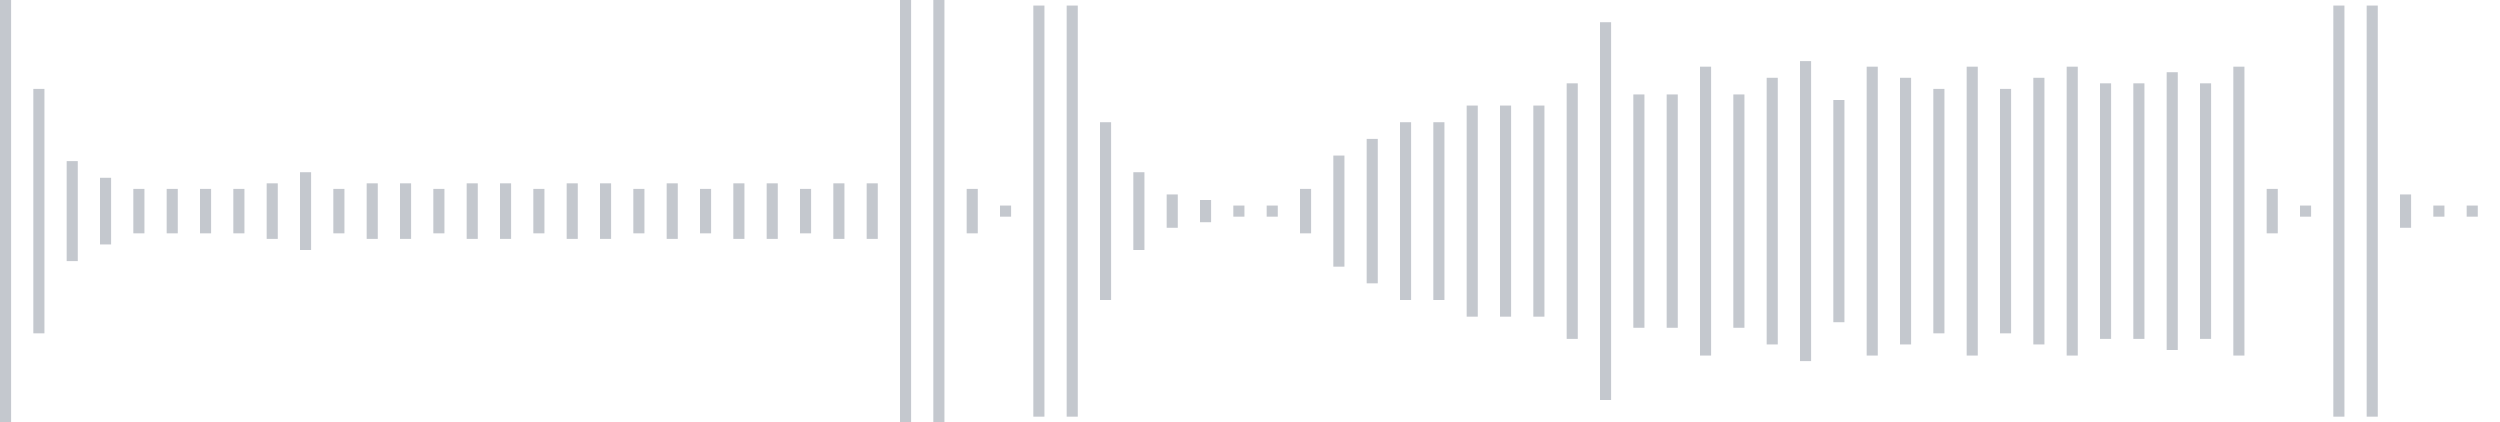 <svg xmlns="http://www.w3.org/2000/svg" xmlns:xlink="http://www.w3/org/1999/xlink" viewBox="0 0 225 38" preserveAspectRatio="none" width="100%" height="100%" fill="#C4C8CE"><g id="waveform-66b15682-e152-4aab-a6ec-84328e0b9f6a"><rect x="0" y="-0.5" width="1" height="39"/><rect x="3" y="8.0" width="1" height="22"/><rect x="6" y="14.5" width="1" height="9"/><rect x="9" y="16.0" width="1" height="6"/><rect x="12" y="17.0" width="1" height="4"/><rect x="15" y="17.0" width="1" height="4"/><rect x="18" y="17.0" width="1" height="4"/><rect x="21" y="17.0" width="1" height="4"/><rect x="24" y="16.5" width="1" height="5"/><rect x="27" y="15.5" width="1" height="7"/><rect x="30" y="17.0" width="1" height="4"/><rect x="33" y="16.5" width="1" height="5"/><rect x="36" y="16.5" width="1" height="5"/><rect x="39" y="17.0" width="1" height="4"/><rect x="42" y="16.5" width="1" height="5"/><rect x="45" y="16.5" width="1" height="5"/><rect x="48" y="17.0" width="1" height="4"/><rect x="51" y="16.5" width="1" height="5"/><rect x="54" y="16.5" width="1" height="5"/><rect x="57" y="17.0" width="1" height="4"/><rect x="60" y="16.5" width="1" height="5"/><rect x="63" y="17.0" width="1" height="4"/><rect x="66" y="16.5" width="1" height="5"/><rect x="69" y="16.5" width="1" height="5"/><rect x="72" y="17.0" width="1" height="4"/><rect x="75" y="16.5" width="1" height="5"/><rect x="78" y="16.5" width="1" height="5"/><rect x="81" y="-0.5" width="1" height="39"/><rect x="84" y="-0.5" width="1" height="39"/><rect x="87" y="17.0" width="1" height="4"/><rect x="90" y="18.5" width="1" height="1"/><rect x="93" y="0.5" width="1" height="37"/><rect x="96" y="0.5" width="1" height="37"/><rect x="99" y="11.0" width="1" height="16"/><rect x="102" y="15.5" width="1" height="7"/><rect x="105" y="17.5" width="1" height="3"/><rect x="108" y="18.0" width="1" height="2"/><rect x="111" y="18.5" width="1" height="1"/><rect x="114" y="18.5" width="1" height="1"/><rect x="117" y="17.0" width="1" height="4"/><rect x="120" y="14.0" width="1" height="10"/><rect x="123" y="12.5" width="1" height="13"/><rect x="126" y="11.0" width="1" height="16"/><rect x="129" y="11.0" width="1" height="16"/><rect x="132" y="9.5" width="1" height="19"/><rect x="135" y="9.5" width="1" height="19"/><rect x="138" y="9.5" width="1" height="19"/><rect x="141" y="7.5" width="1" height="23"/><rect x="144" y="2.0" width="1" height="34"/><rect x="147" y="8.5" width="1" height="21"/><rect x="150" y="8.5" width="1" height="21"/><rect x="153" y="6.0" width="1" height="26"/><rect x="156" y="8.5" width="1" height="21"/><rect x="159" y="7.0" width="1" height="24"/><rect x="162" y="5.5" width="1" height="27"/><rect x="165" y="9.0" width="1" height="20"/><rect x="168" y="6.0" width="1" height="26"/><rect x="171" y="7.0" width="1" height="24"/><rect x="174" y="8.0" width="1" height="22"/><rect x="177" y="6.0" width="1" height="26"/><rect x="180" y="8.0" width="1" height="22"/><rect x="183" y="7.0" width="1" height="24"/><rect x="186" y="6.0" width="1" height="26"/><rect x="189" y="7.5" width="1" height="23"/><rect x="192" y="7.5" width="1" height="23"/><rect x="195" y="6.5" width="1" height="25"/><rect x="198" y="7.5" width="1" height="23"/><rect x="201" y="6.0" width="1" height="26"/><rect x="204" y="17.0" width="1" height="4"/><rect x="207" y="18.5" width="1" height="1"/><rect x="210" y="0.5" width="1" height="37"/><rect x="213" y="0.5" width="1" height="37"/><rect x="216" y="17.5" width="1" height="3"/><rect x="219" y="18.5" width="1" height="1"/><rect x="222" y="18.5" width="1" height="1"/></g></svg>
